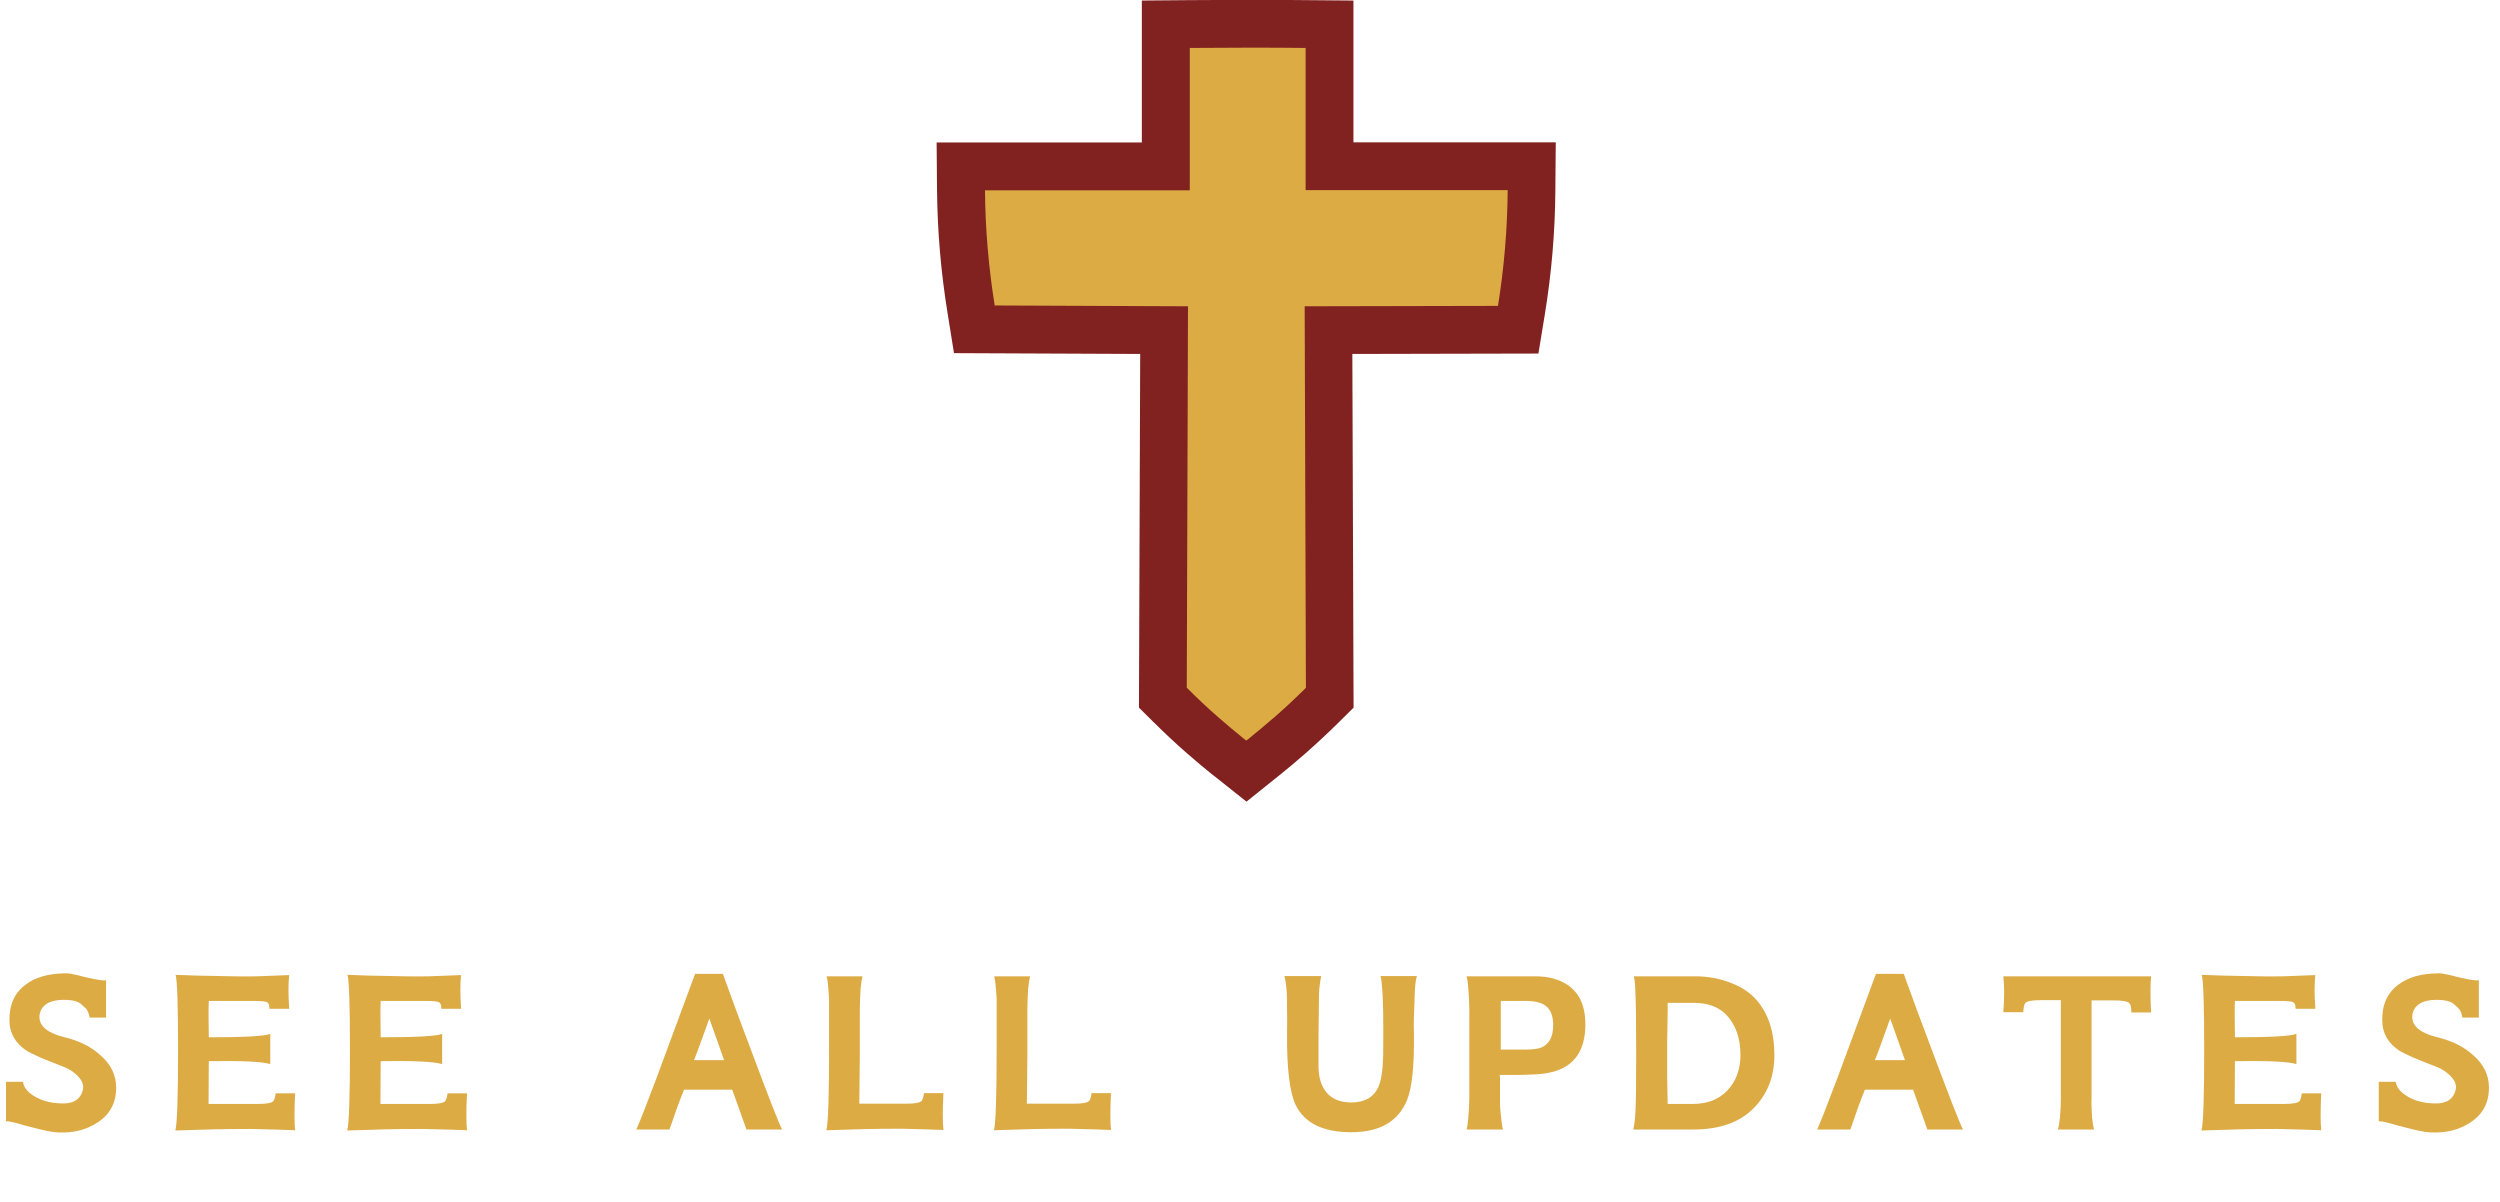 <svg width="183" height="88" viewBox="0 0 183 88" fill="none" xmlns="http://www.w3.org/2000/svg">
<g clip-path="url(#clip0_2006_1048)">
<path d="M88.791 56.74C88.222 56.28 87.621 55.78 86.931 55.18C86.052 54.42 85.222 53.63 84.412 52.83L83.371 51.8L83.462 25.91L69.832 25.85L69.362 22.92C68.882 19.97 68.621 16.95 68.591 13.96L68.561 10.43H83.582V0.04L87.041 0.01C88.362 -9.76585e-06 89.742 -0.01 91.222 -0.01C92.701 -0.01 94.212 -0.01 95.591 0.01L99.072 0.04V10.42H113.882L113.852 13.95C113.832 16.97 113.572 20 113.092 22.95L112.612 25.88L98.992 25.91L99.082 51.8L98.041 52.83C97.242 53.62 96.401 54.41 95.522 55.18C94.841 55.78 94.231 56.28 93.662 56.74L91.242 58.68L88.802 56.74H88.791Z" fill="#822220"/>
<path d="M93.222 52.55C92.582 53.11 92.012 53.58 91.482 54.01L91.222 54.21L90.962 54C90.432 53.58 89.872 53.1 89.222 52.54C88.402 51.83 87.622 51.09 86.872 50.34L86.962 22.42L72.812 22.36C72.362 19.56 72.122 16.72 72.102 13.93H87.092V3.51C88.392 3.51 89.762 3.49 91.232 3.49C92.702 3.49 94.202 3.49 95.572 3.51V13.92H110.362C110.342 16.73 110.102 19.59 109.652 22.39L95.502 22.42L95.592 50.35C94.842 51.09 94.062 51.83 93.232 52.55H93.222Z" fill="#822220"/>
<path d="M93.222 52.55C92.582 53.11 92.012 53.58 91.482 54.01L91.222 54.21L90.962 54C90.432 53.58 89.872 53.1 89.222 52.54C88.402 51.83 87.622 51.09 86.872 50.34L86.962 22.42L72.812 22.36C72.362 19.56 72.122 16.72 72.102 13.93H87.092V3.51C88.392 3.51 89.762 3.49 91.232 3.49C92.702 3.49 94.202 3.49 95.572 3.51V13.92H110.362C110.342 16.73 110.102 19.59 109.652 22.39L95.502 22.42L95.592 50.35C94.842 51.09 94.062 51.83 93.232 52.55H93.222Z" fill="#DCAB44"/>
</g>
<path d="M4.255 82.896C4.027 82.884 3.763 82.848 3.463 82.788C3.175 82.728 2.845 82.65 2.473 82.554C2.269 82.494 2.059 82.44 1.843 82.392C1.639 82.332 1.429 82.272 1.213 82.212C0.805 82.104 0.547 82.062 0.439 82.086V79.188H1.681C1.729 79.5 1.891 79.77 2.167 79.998C2.791 80.514 3.613 80.772 4.633 80.772C5.413 80.772 5.887 80.454 6.055 79.818C6.079 79.722 6.091 79.644 6.091 79.584C6.091 79.272 5.917 78.96 5.569 78.648C5.317 78.42 5.029 78.24 4.705 78.108C3.961 77.82 3.361 77.58 2.905 77.388C2.461 77.184 2.155 77.034 1.987 76.938C1.135 76.386 0.703 75.648 0.691 74.724C0.667 73.548 1.069 72.66 1.897 72.06C2.581 71.544 3.511 71.274 4.687 71.25C4.819 71.238 4.963 71.244 5.119 71.268C5.275 71.292 5.455 71.328 5.659 71.376C5.827 71.424 5.989 71.466 6.145 71.502C6.301 71.538 6.457 71.574 6.613 71.61C7.225 71.742 7.609 71.79 7.765 71.754V74.49H6.559C6.499 74.142 6.397 73.908 6.253 73.788C6.121 73.668 5.995 73.554 5.875 73.446C5.659 73.302 5.347 73.218 4.939 73.194C3.931 73.146 3.289 73.386 3.013 73.914C2.929 74.082 2.887 74.256 2.887 74.436C2.887 75.12 3.481 75.612 4.669 75.912C5.785 76.176 6.679 76.62 7.351 77.244C8.119 77.904 8.503 78.696 8.503 79.62C8.503 80.724 8.053 81.57 7.153 82.158C6.349 82.698 5.383 82.944 4.255 82.896ZM21.602 82.734C20.714 82.698 19.934 82.674 19.262 82.662C18.59 82.638 18.014 82.632 17.534 82.644C16.43 82.644 14.864 82.68 12.836 82.752C12.968 82.26 13.034 80.292 13.034 76.848C13.034 73.584 12.974 71.754 12.854 71.358C13.454 71.394 14.864 71.43 17.084 71.466C17.564 71.478 18.14 71.478 18.812 71.466C19.484 71.442 20.27 71.412 21.17 71.376C21.098 71.988 21.098 72.81 21.17 73.842H19.73C19.706 73.65 19.694 73.554 19.694 73.554C19.694 73.518 19.658 73.464 19.586 73.392C19.538 73.308 19.154 73.266 18.434 73.266H15.284C15.26 73.722 15.26 74.61 15.284 75.93C17.888 75.93 19.388 75.846 19.784 75.678V77.892C19.22 77.712 17.72 77.64 15.284 77.676L15.266 80.808H18.884C19.532 80.808 19.91 80.736 20.018 80.592C20.09 80.484 20.144 80.298 20.18 80.034H21.602C21.542 81.258 21.542 82.158 21.602 82.734ZM34.184 82.734C33.296 82.698 32.516 82.674 31.844 82.662C31.172 82.638 30.596 82.632 30.116 82.644C29.012 82.644 27.446 82.68 25.418 82.752C25.55 82.26 25.616 80.292 25.616 76.848C25.616 73.584 25.556 71.754 25.436 71.358C26.036 71.394 27.446 71.43 29.666 71.466C30.146 71.478 30.722 71.478 31.394 71.466C32.066 71.442 32.852 71.412 33.752 71.376C33.68 71.988 33.68 72.81 33.752 73.842H32.312C32.288 73.65 32.276 73.554 32.276 73.554C32.276 73.518 32.24 73.464 32.168 73.392C32.12 73.308 31.736 73.266 31.016 73.266H27.866C27.842 73.722 27.842 74.61 27.866 75.93C30.47 75.93 31.97 75.846 32.366 75.678V77.892C31.802 77.712 30.302 77.64 27.866 77.676L27.848 80.808H31.466C32.114 80.808 32.492 80.736 32.6 80.592C32.672 80.484 32.726 80.298 32.762 80.034H34.184C34.124 81.258 34.124 82.158 34.184 82.734ZM57.252 82.68H54.642C53.946 80.736 53.598 79.764 53.598 79.764H50.07C49.914 80.148 49.746 80.586 49.566 81.078C49.398 81.558 49.212 82.092 49.008 82.68H46.578C46.842 82.092 47.328 80.856 48.036 78.972C48.744 77.076 49.692 74.514 50.88 71.286H52.914C53.286 72.306 53.634 73.26 53.958 74.148C54.294 75.024 54.6 75.84 54.876 76.596C56.232 80.232 57.024 82.26 57.252 82.68ZM53.004 77.604C52.824 77.088 52.644 76.578 52.464 76.074C52.284 75.57 52.104 75.066 51.924 74.562C51.18 76.638 50.802 77.652 50.79 77.604H53.004ZM69.058 82.716C68.23 82.68 67.492 82.656 66.844 82.644C66.208 82.62 65.65 82.614 65.17 82.626C64.078 82.626 62.518 82.662 60.49 82.734C60.622 82.242 60.688 80.28 60.688 76.848C60.688 75.168 60.688 74.064 60.688 73.536C60.688 73.008 60.694 73.05 60.706 73.662C60.694 73.146 60.67 72.708 60.634 72.348C60.61 71.988 60.568 71.694 60.508 71.466H63.136C63.076 71.694 63.028 72.006 62.992 72.402C62.968 72.798 62.95 73.284 62.938 73.86V77.1C62.938 77.772 62.932 78.414 62.92 79.026C62.92 79.626 62.914 80.214 62.902 80.79H66.34C66.988 80.79 67.366 80.718 67.474 80.574C67.546 80.466 67.6 80.28 67.636 80.016H69.058C68.998 81.24 68.998 82.14 69.058 82.716ZM81.324 82.716C80.496 82.68 79.758 82.656 79.11 82.644C78.474 82.62 77.916 82.614 77.436 82.626C76.344 82.626 74.784 82.662 72.756 82.734C72.888 82.242 72.954 80.28 72.954 76.848C72.954 75.168 72.954 74.064 72.954 73.536C72.954 73.008 72.96 73.05 72.972 73.662C72.96 73.146 72.936 72.708 72.9 72.348C72.876 71.988 72.834 71.694 72.774 71.466H75.402C75.342 71.694 75.294 72.006 75.258 72.402C75.234 72.798 75.216 73.284 75.204 73.86V77.1C75.204 77.772 75.198 78.414 75.186 79.026C75.186 79.626 75.18 80.214 75.168 80.79H78.606C79.254 80.79 79.632 80.718 79.74 80.574C79.812 80.466 79.866 80.28 79.902 80.016H81.324C81.264 81.24 81.264 82.14 81.324 82.716ZM103.715 71.448C103.619 71.76 103.565 72.258 103.553 72.942C103.493 74.226 103.475 75.102 103.499 75.57C103.535 77.97 103.367 79.62 102.995 80.52C102.359 82.092 100.997 82.878 98.909 82.878C96.845 82.878 95.489 82.212 94.841 80.88C94.409 79.968 94.199 78.264 94.211 75.768C94.223 74.976 94.223 74.328 94.211 73.824C94.211 73.32 94.205 72.948 94.193 72.708C94.157 72.132 94.097 71.712 94.013 71.448H96.713C96.629 71.844 96.575 72.27 96.551 72.726C96.539 73.842 96.527 74.844 96.515 75.732C96.515 76.608 96.515 77.382 96.515 78.054C96.515 78.858 96.713 79.5 97.109 79.98C97.517 80.46 98.123 80.7 98.927 80.7C99.887 80.7 100.541 80.328 100.889 79.584C101.105 79.104 101.225 78.324 101.249 77.244C101.261 76.02 101.261 74.994 101.249 74.166C101.237 73.326 101.207 72.678 101.159 72.222C101.147 71.91 101.111 71.652 101.051 71.448H103.715ZM116.049 74.976C116.049 76.476 115.557 77.514 114.573 78.09C114.033 78.414 113.289 78.6 112.341 78.648C112.233 78.648 112.071 78.654 111.855 78.666C111.651 78.666 111.423 78.672 111.171 78.684C110.919 78.684 110.667 78.684 110.415 78.684C110.175 78.684 109.965 78.684 109.785 78.684C109.785 78.756 109.785 78.792 109.785 78.792C109.797 78.78 109.803 78.81 109.803 78.882C109.803 78.942 109.803 79.086 109.803 79.314C109.803 79.53 109.803 79.902 109.803 80.43C109.803 80.562 109.803 80.736 109.803 80.952C109.815 81.156 109.833 81.366 109.857 81.582C109.881 81.798 109.905 82.008 109.929 82.212C109.953 82.416 109.983 82.572 110.019 82.68H107.355C107.415 82.452 107.457 82.158 107.481 81.798C107.517 81.426 107.541 80.97 107.553 80.43V77.118V73.806C107.541 73.242 107.517 72.768 107.481 72.384C107.457 72 107.415 71.694 107.355 71.466H112.377C113.229 71.466 113.949 71.634 114.537 71.97C115.545 72.534 116.049 73.536 116.049 74.976ZM113.691 75.012C113.691 74.352 113.499 73.884 113.115 73.608C112.815 73.38 112.317 73.266 111.621 73.266H109.857V76.83H111.621C112.161 76.83 112.557 76.782 112.809 76.686C113.409 76.434 113.703 75.876 113.691 75.012ZM129.885 77.244C129.885 78.816 129.369 80.118 128.337 81.15C127.317 82.17 125.853 82.68 123.945 82.68H119.553C119.637 82.356 119.691 81.906 119.715 81.33C119.751 80.754 119.769 79.332 119.769 77.064C119.769 75.9 119.763 74.922 119.751 74.13C119.739 73.338 119.721 72.732 119.697 72.312C119.685 71.952 119.649 71.67 119.589 71.466H124.107C125.007 71.466 125.859 71.622 126.663 71.934C127.467 72.234 128.103 72.654 128.571 73.194C129.447 74.19 129.885 75.54 129.885 77.244ZM127.401 77.226C127.401 75.99 127.053 75.006 126.357 74.274C125.793 73.698 125.007 73.41 123.999 73.41H122.073C122.073 73.542 122.073 73.764 122.073 74.076C122.073 74.376 122.067 74.766 122.055 75.246C122.043 75.63 122.037 75.972 122.037 76.272C122.037 76.572 122.037 76.836 122.037 77.064C122.037 77.616 122.037 78.204 122.037 78.828C122.049 79.44 122.061 80.1 122.073 80.808H123.927C124.983 80.808 125.823 80.478 126.447 79.818C127.083 79.146 127.401 78.282 127.401 77.226ZM143.692 82.68H141.082C140.386 80.736 140.038 79.764 140.038 79.764H136.51C136.354 80.148 136.186 80.586 136.006 81.078C135.838 81.558 135.652 82.092 135.448 82.68H133.018C133.282 82.092 133.768 80.856 134.476 78.972C135.184 77.076 136.132 74.514 137.32 71.286H139.354C139.726 72.306 140.074 73.26 140.398 74.148C140.734 75.024 141.04 75.84 141.316 76.596C142.672 80.232 143.464 82.26 143.692 82.68ZM139.444 77.604C139.264 77.088 139.084 76.578 138.904 76.074C138.724 75.57 138.544 75.066 138.364 74.562C137.62 76.638 137.242 77.652 137.23 77.604H139.444ZM157.46 74.112H156.02C156.008 74.016 156.002 73.938 156.002 73.878C156.002 73.806 155.996 73.758 155.984 73.734C155.972 73.578 155.924 73.47 155.84 73.41C155.708 73.29 155.342 73.23 154.742 73.23H153.104V77.262C153.104 78.642 153.104 79.602 153.104 80.142C153.104 80.682 153.098 80.796 153.086 80.484C153.098 81 153.116 81.444 153.14 81.816C153.176 82.176 153.224 82.464 153.284 82.68H150.638C150.77 82.224 150.842 81.492 150.854 80.484V77.262V73.212H149.36C148.736 73.212 148.364 73.284 148.244 73.428C148.172 73.524 148.124 73.746 148.1 74.094H146.642C146.726 73.002 146.726 72.126 146.642 71.466H157.46C157.4 72.042 157.4 72.924 157.46 74.112ZM169.915 82.734C169.027 82.698 168.247 82.674 167.575 82.662C166.903 82.638 166.327 82.632 165.847 82.644C164.743 82.644 163.177 82.68 161.149 82.752C161.281 82.26 161.347 80.292 161.347 76.848C161.347 73.584 161.287 71.754 161.167 71.358C161.767 71.394 163.177 71.43 165.397 71.466C165.877 71.478 166.453 71.478 167.125 71.466C167.797 71.442 168.583 71.412 169.483 71.376C169.411 71.988 169.411 72.81 169.483 73.842H168.043C168.019 73.65 168.007 73.554 168.007 73.554C168.007 73.518 167.971 73.464 167.899 73.392C167.851 73.308 167.467 73.266 166.747 73.266H163.597C163.573 73.722 163.573 74.61 163.597 75.93C166.201 75.93 167.701 75.846 168.097 75.678V77.892C167.533 77.712 166.033 77.64 163.597 77.676L163.579 80.808H167.197C167.845 80.808 168.223 80.736 168.331 80.592C168.403 80.484 168.457 80.298 168.493 80.034H169.915C169.855 81.258 169.855 82.158 169.915 82.734ZM177.943 82.896C177.715 82.884 177.451 82.848 177.151 82.788C176.863 82.728 176.533 82.65 176.161 82.554C175.957 82.494 175.747 82.44 175.531 82.392C175.327 82.332 175.117 82.272 174.901 82.212C174.493 82.104 174.235 82.062 174.127 82.086V79.188H175.369C175.417 79.5 175.579 79.77 175.855 79.998C176.479 80.514 177.301 80.772 178.321 80.772C179.101 80.772 179.575 80.454 179.743 79.818C179.767 79.722 179.779 79.644 179.779 79.584C179.779 79.272 179.605 78.96 179.257 78.648C179.005 78.42 178.717 78.24 178.393 78.108C177.649 77.82 177.049 77.58 176.593 77.388C176.149 77.184 175.843 77.034 175.675 76.938C174.823 76.386 174.391 75.648 174.379 74.724C174.355 73.548 174.757 72.66 175.585 72.06C176.269 71.544 177.199 71.274 178.375 71.25C178.507 71.238 178.651 71.244 178.807 71.268C178.963 71.292 179.143 71.328 179.347 71.376C179.515 71.424 179.677 71.466 179.833 71.502C179.989 71.538 180.145 71.574 180.301 71.61C180.913 71.742 181.297 71.79 181.453 71.754V74.49H180.247C180.187 74.142 180.085 73.908 179.941 73.788C179.809 73.668 179.683 73.554 179.563 73.446C179.347 73.302 179.035 73.218 178.627 73.194C177.619 73.146 176.977 73.386 176.701 73.914C176.617 74.082 176.575 74.256 176.575 74.436C176.575 75.12 177.169 75.612 178.357 75.912C179.473 76.176 180.367 76.62 181.039 77.244C181.807 77.904 182.191 78.696 182.191 79.62C182.191 80.724 181.741 81.57 180.841 82.158C180.037 82.698 179.071 82.944 177.943 82.896Z" fill="#DCAB44"/>
<defs>
<clipPath id="clip0_2006_1048">
<rect width="45.32" height="58.68" fill="white" transform="translate(68.561)"/>
</clipPath>
</defs>
</svg>
